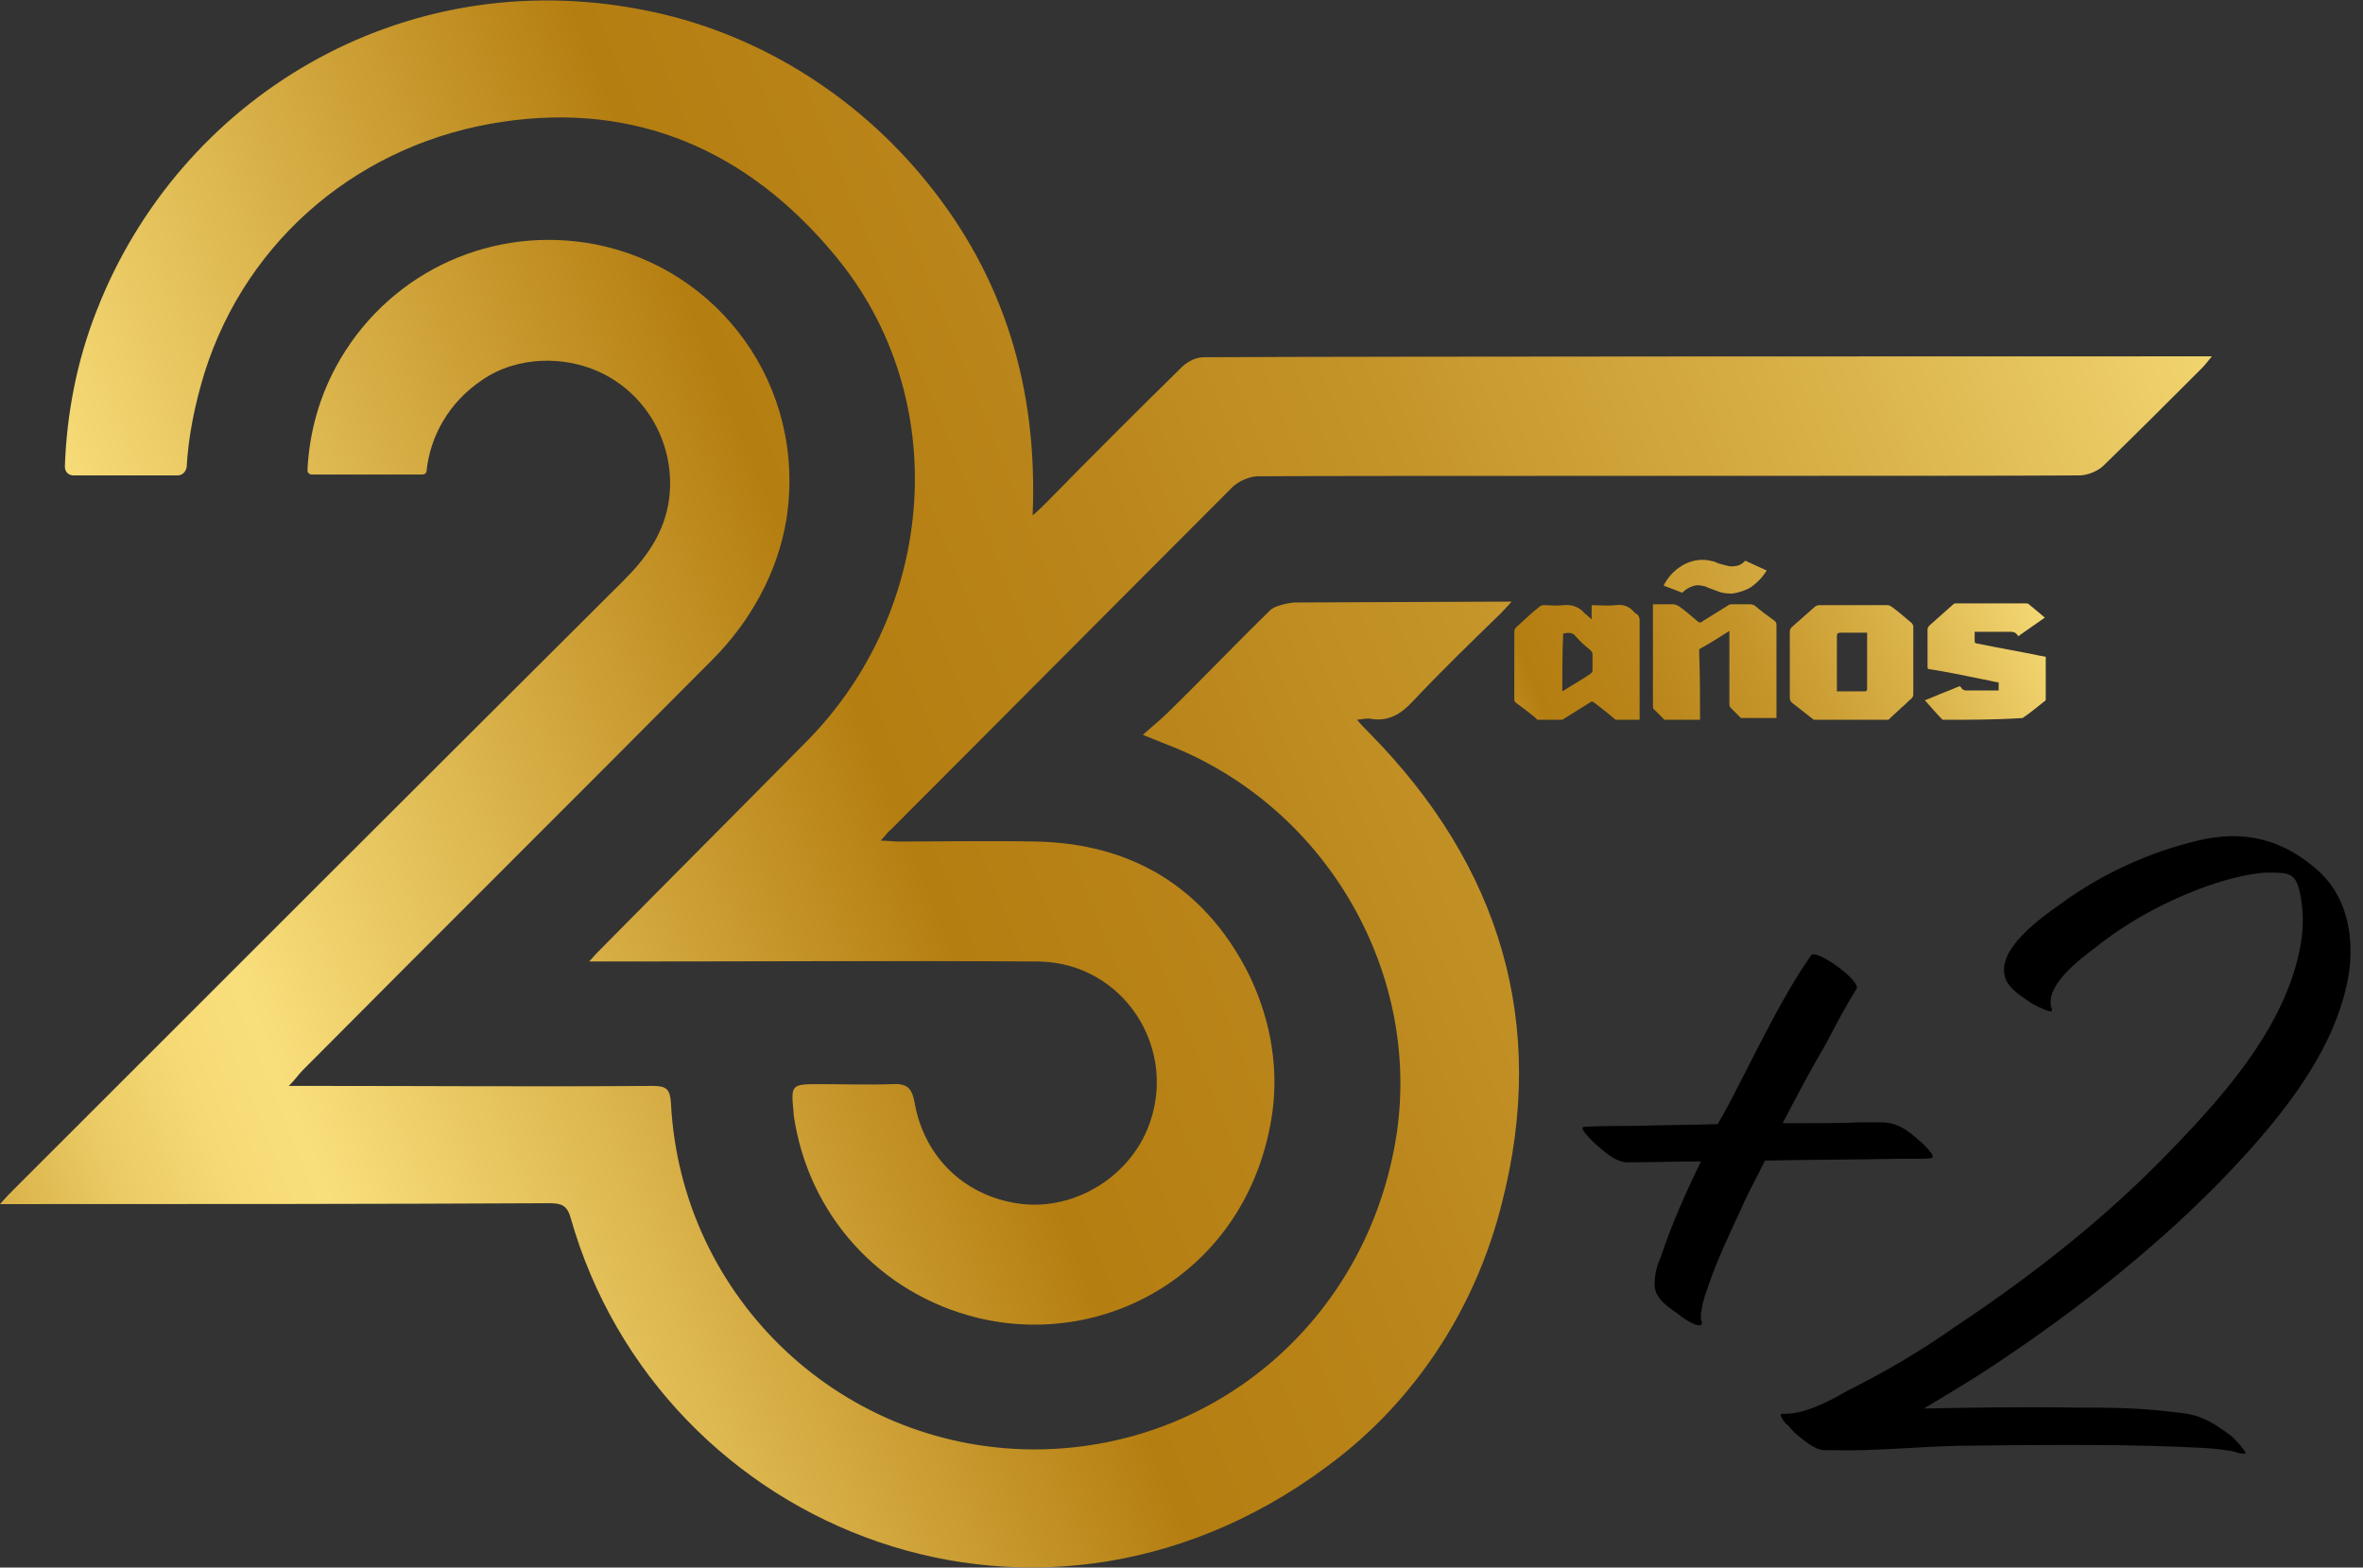 <?xml version="1.0" encoding="utf-8"?>
<!-- Generator: Adobe Illustrator 22.0.1, SVG Export Plug-In . SVG Version: 6.00 Build 0)  -->
<svg version="1.1" id="Capa_1" xmlns="http://www.w3.org/2000/svg" xmlns:xlink="http://www.w3.org/1999/xlink" x="0px" y="0px"
	 viewBox="0 0 265.9 176.4" enable-background="new 0 0 265.9 176.4" xml:space="preserve">
<rect x="0" y="0" width="265.9" height="176.4" fill="#333333" stroke="none"/>
<g id="_x32_5">
	
		<linearGradient id="SVGID_1_" gradientUnits="userSpaceOnUse" x1="297.051" y1="186.369" x2="-28.208" y2="55.093" gradientTransform="matrix(1 0 0 -1 0 175.89)">
		<stop  offset="0" style="stop-color:#FFF3A7"/>
		<stop  offset="0.144" style="stop-color:#F9DF7C"/>
		<stop  offset="0.295" style="stop-color:#DAB34A"/>
		<stop  offset="0.431" style="stop-color:#C5952A"/>
		<stop  offset="0.547" style="stop-color:#B98419"/>
		<stop  offset="0.627" style="stop-color:#B57E11"/>
		<stop  offset="0.768" style="stop-color:#E2BE57"/>
		<stop  offset="0.842" style="stop-color:#F9DF7C"/>
		<stop  offset="0.87" style="stop-color:#F5D975"/>
		<stop  offset="0.904" style="stop-color:#EACA64"/>
		<stop  offset="0.941" style="stop-color:#D9B047"/>
		<stop  offset="0.98" style="stop-color:#C19025"/>
		<stop  offset="1" style="stop-color:#B57E11"/>
	</linearGradient>
	<path fill="url(#SVGID_1_)" d="M247.6,40.1c-20.1,0-92,0-112.1,0.1c-0.9,0-1.7,0.4-2.4,1c-5.2,5.1-10.3,10.2-15.4,15.4
		c-0.4,0.4-0.8,0.8-1.5,1.4c0.6-14.3-3.2-26.8-11.9-37.5c-8-9.9-19.4-17-32-19.4c-27.2-5.3-52.1,10-61.4,33.8
		c-2.3,5.8-3.4,11.8-3.6,17.6c0,0.6,0.4,1,1,1H20c0.5,0,0.9-0.4,1-0.9c0.2-3.5,0.9-7,2-10.6c4.8-15.3,17.8-26,33.6-28.3
		c14.8-2.2,27.5,3.1,37.4,15.1c13.3,16,11.4,39.8-3.2,54.6c-7.7,7.8-15.4,15.5-23.1,23.3c-0.4,0.4-0.8,0.8-1.4,1.5c1,0,1.6,0,2.3,0
		c16.1,0,32.1-0.1,48.2,0c9.7,0.1,16,10,12.3,18.9c-2.3,5.5-8.2,9-14,8.4c-6.3-0.7-11.1-5.1-12.2-11.5c-0.3-1.6-0.9-2.1-2.5-2
		c-2.8,0.1-5.5,0-8.3,0c-3.1,0-3.1,0.1-2.8,3.2c0,0.1,0,0.1,0,0.2c1.6,11.3,9.7,20.2,20.7,22.9c14.9,3.6,30.8-5.7,33.2-23.3
		c0.7-5.4-0.4-10.9-2.9-15.8c-4.9-9.4-13-14.3-23.8-14.5c-5.2-0.1-10.4,0-15.5,0c-0.5,0-1.1-0.1-1.9-0.1c0.5-0.5,0.7-0.9,1-1.1
		c12.9-12.9,25.7-25.8,38.6-38.7c0.6-0.6,1.9-1.2,2.8-1.2c13.6-0.1,79,0,92.5-0.1c0.9,0,2.1-0.5,2.7-1.1c3.7-3.6,7.4-7.3,11.1-11
		c0.3-0.3,0.6-0.7,1.1-1.3C248.3,40.1,247.9,40.1,247.6,40.1z"/>
	
		<linearGradient id="SVGID_2_" gradientUnits="userSpaceOnUse" x1="307.265" y1="161.309" x2="-18.465" y2="29.843" gradientTransform="matrix(1 0 0 -1 0 175.89)">
		<stop  offset="0" style="stop-color:#FFF3A7"/>
		<stop  offset="0.144" style="stop-color:#F9DF7C"/>
		<stop  offset="0.295" style="stop-color:#DAB34A"/>
		<stop  offset="0.431" style="stop-color:#C5952A"/>
		<stop  offset="0.547" style="stop-color:#B98419"/>
		<stop  offset="0.627" style="stop-color:#B57E11"/>
		<stop  offset="0.768" style="stop-color:#E2BE57"/>
		<stop  offset="0.842" style="stop-color:#F9DF7C"/>
		<stop  offset="0.87" style="stop-color:#F5D975"/>
		<stop  offset="0.904" style="stop-color:#EACA64"/>
		<stop  offset="0.941" style="stop-color:#D9B047"/>
		<stop  offset="0.98" style="stop-color:#C19025"/>
		<stop  offset="1" style="stop-color:#B57E11"/>
	</linearGradient>
	<path fill="url(#SVGID_2_)" d="M54.2,42.8c2-1.4,4.4-2.1,6.8-2.2c9.2-0.3,15.3,7.5,14.3,15.5c-0.5,3.8-2.5,6.6-5.1,9.2
		C47.3,88.1,24.4,111,1.5,133.9c-0.4,0.4-0.8,0.8-1.5,1.6c1.1,0,1.7,0,2.3,0c19.8,0,39.7,0,59.5-0.1c1.3,0,2,0.2,2.4,1.6
		c10,35.4,53.5,53,86.6,26.9c9.1-7.2,15.4-17.3,18.2-28.5c5.2-20.2-0.2-38-14.9-52.9c-0.4-0.4-0.8-0.8-1.4-1.5
		c0.8-0.1,1.2-0.2,1.6-0.1c1.9,0.3,3.3-0.5,4.6-1.9c3.2-3.4,6.6-6.7,10-10c0.4-0.4,1.2-1.3,1.2-1.3l-24.5,0.1c0,0-2,0.2-2.7,0.9
		c-3.9,3.8-7.6,7.7-11.5,11.5c-0.8,0.8-1.7,1.5-2.8,2.5c1.2,0.5,1.8,0.7,2.5,1c18.2,6.9,29.2,26.1,25.9,44.9
		c-3.5,19.9-20,34.1-39.8,34.5c-22.2,0.4-40.6-16.9-41.7-39c-0.1-1.5-0.5-1.9-2-1.9c-12.8,0.1-25.7,0-38.5,0c-0.7,0-1.3,0-2.5,0
		c0.8-0.8,1.1-1.3,1.5-1.7C49.4,105,64.8,89.7,80.1,74.3c4.3-4.3,7.4-9.8,8.4-15.9c2.3-15.1-7.7-28.2-21.5-30.9
		c-11.4-2.2-22.8,2.9-28.7,12.9c-2.3,3.9-3.5,8.2-3.7,12.5c0,0.3,0.2,0.5,0.5,0.5h12.4c0.3,0,0.5-0.2,0.5-0.4
		C48.4,49.1,50.5,45.3,54.2,42.8z"/>
	
		<linearGradient id="SVGID_3_" gradientUnits="userSpaceOnUse" x1="256.63" y1="136.644" x2="85.517" y2="67.582" gradientTransform="matrix(1 0 0 -1 0 175.89)">
		<stop  offset="0" style="stop-color:#FFF3A7"/>
		<stop  offset="0.144" style="stop-color:#F9DF7C"/>
		<stop  offset="0.295" style="stop-color:#DAB34A"/>
		<stop  offset="0.431" style="stop-color:#C5952A"/>
		<stop  offset="0.547" style="stop-color:#B98419"/>
		<stop  offset="0.627" style="stop-color:#B57E11"/>
		<stop  offset="0.768" style="stop-color:#E2BE57"/>
		<stop  offset="0.842" style="stop-color:#F9DF7C"/>
		<stop  offset="0.87" style="stop-color:#F5D975"/>
		<stop  offset="0.904" style="stop-color:#EACA64"/>
		<stop  offset="0.941" style="stop-color:#D9B047"/>
		<stop  offset="0.98" style="stop-color:#C19025"/>
		<stop  offset="1" style="stop-color:#B57E11"/>
	</linearGradient>
	<path fill="url(#SVGID_3_)" d="M187.2,65.9c0.5-1,1.2-1.7,2-2.2c0.8-0.5,1.6-0.7,2.4-0.7c0.5,0,0.9,0.1,1.3,0.2
		c0.4,0.2,0.8,0.3,1.2,0.4c0.4,0.1,0.7,0.2,1.1,0.1c0.4,0,0.8-0.2,1.2-0.6l2.4,1.1c-0.5,0.8-1.1,1.4-1.8,1.9
		c-0.7,0.4-1.4,0.6-2.1,0.7c-0.7,0-1.3-0.1-1.7-0.3c-0.5-0.2-0.9-0.3-1.3-0.5c-0.4-0.1-0.8-0.2-1.2-0.1s-0.9,0.3-1.4,0.8L187.2,65.9
		z"/>
	
		<linearGradient id="SVGID_4_" gradientUnits="userSpaceOnUse" x1="243.824" y1="127.563" x2="130.238" y2="81.591" gradientTransform="matrix(1 0 0 -1 0 175.89)">
		<stop  offset="0" style="stop-color:#FFF3A7"/>
		<stop  offset="0.144" style="stop-color:#F9DF7C"/>
		<stop  offset="0.295" style="stop-color:#DAB34A"/>
		<stop  offset="0.431" style="stop-color:#C5952A"/>
		<stop  offset="0.547" style="stop-color:#B98419"/>
		<stop  offset="0.627" style="stop-color:#B57E11"/>
		<stop  offset="0.768" style="stop-color:#E2BE57"/>
		<stop  offset="0.842" style="stop-color:#F9DF7C"/>
		<stop  offset="0.87" style="stop-color:#F5D975"/>
		<stop  offset="0.904" style="stop-color:#EACA64"/>
		<stop  offset="0.941" style="stop-color:#D9B047"/>
		<stop  offset="0.98" style="stop-color:#C19025"/>
		<stop  offset="1" style="stop-color:#B57E11"/>
	</linearGradient>
	<path fill="url(#SVGID_4_)" d="M184.5,81c-0.9,0-1.8,0-2.7,0c-0.8-0.7-1.6-1.3-2.5-2c-0.1,0-0.2-0.1-0.3,0c-1.1,0.7-2.1,1.3-3.2,2
		c-0.9,0-1.8,0-2.8,0c-0.1-0.1-0.1-0.1-0.2-0.2c-0.7-0.6-1.5-1.2-2.2-1.7c-0.1-0.1-0.2-0.2-0.2-0.3c0-2.6,0-5.2,0-7.8
		c0-0.1,0.1-0.3,0.2-0.4c0.9-0.8,1.7-1.6,2.6-2.3c0.1-0.1,0.3-0.2,0.5-0.2c0.7,0,1.5,0.1,2.2,0c1-0.1,1.8,0.2,2.4,0.9
		c0.2,0.2,0.5,0.4,0.8,0.7c0-0.6,0-1.1,0-1.6c0.9,0,1.8,0.1,2.7,0s1.5,0.1,2.1,0.8c0.1,0.1,0.2,0.2,0.3,0.2c0.2,0.2,0.3,0.4,0.3,0.7
		c0,3.6,0,7.2,0,10.8C184.5,80.7,184.5,80.9,184.5,81z M175.8,77.8c1.1-0.7,2.2-1.3,3.2-2c0.1-0.1,0.2-0.2,0.2-0.3
		c0-0.6,0-1.3,0-1.9c0-0.1-0.1-0.3-0.2-0.4c-0.6-0.5-1.2-1-1.7-1.6c-0.4-0.5-0.9-0.4-1.4-0.3C175.8,73.4,175.8,75.6,175.8,77.8z"/>
	
		<linearGradient id="SVGID_5_" gradientUnits="userSpaceOnUse" x1="247.976" y1="117.304" x2="134.391" y2="71.332" gradientTransform="matrix(1 0 0 -1 0 175.89)">
		<stop  offset="0" style="stop-color:#FFF3A7"/>
		<stop  offset="0.144" style="stop-color:#F9DF7C"/>
		<stop  offset="0.295" style="stop-color:#DAB34A"/>
		<stop  offset="0.431" style="stop-color:#C5952A"/>
		<stop  offset="0.547" style="stop-color:#B98419"/>
		<stop  offset="0.627" style="stop-color:#B57E11"/>
		<stop  offset="0.768" style="stop-color:#E2BE57"/>
		<stop  offset="0.842" style="stop-color:#F9DF7C"/>
		<stop  offset="0.87" style="stop-color:#F5D975"/>
		<stop  offset="0.904" style="stop-color:#EACA64"/>
		<stop  offset="0.941" style="stop-color:#D9B047"/>
		<stop  offset="0.98" style="stop-color:#C19025"/>
		<stop  offset="1" style="stop-color:#B57E11"/>
	</linearGradient>
	<path fill="url(#SVGID_5_)" d="M212.5,81c-2.8,0-5.6,0-8.4,0c-0.8-0.6-1.5-1.2-2.3-1.8c-0.3-0.2-0.4-0.4-0.4-0.7c0-2.5,0-5,0-7.4
		c0-0.3,0.1-0.4,0.3-0.6c0.8-0.7,1.7-1.5,2.5-2.2c0.1-0.1,0.3-0.2,0.5-0.2c2.6,0,5.2,0,7.7,0c0.2,0,0.3,0.1,0.5,0.2
		c0.8,0.6,1.5,1.2,2.2,1.8c0.1,0.1,0.2,0.3,0.2,0.4c0,2.6,0,5.2,0,7.7c0,0.1-0.1,0.3-0.2,0.4c-0.4,0.3-0.7,0.7-1.1,1
		C213.6,80,213,80.5,212.5,81z M206.7,77.8c1.1,0,2.1,0,3.1,0c0.3,0,0.3-0.1,0.3-0.4c0-2,0-3.9,0-5.9c0-0.1,0-0.2,0-0.3
		c-1,0-2,0-3,0c-0.3,0-0.4,0.1-0.4,0.4c0,1.9,0,3.9,0,5.8C206.7,77.6,206.7,77.6,206.7,77.8z"/>
	
		<linearGradient id="SVGID_6_" gradientUnits="userSpaceOnUse" x1="245.731" y1="122.852" x2="132.145" y2="76.88" gradientTransform="matrix(1 0 0 -1 0 175.89)">
		<stop  offset="0" style="stop-color:#FFF3A7"/>
		<stop  offset="0.144" style="stop-color:#F9DF7C"/>
		<stop  offset="0.295" style="stop-color:#DAB34A"/>
		<stop  offset="0.431" style="stop-color:#C5952A"/>
		<stop  offset="0.547" style="stop-color:#B98419"/>
		<stop  offset="0.627" style="stop-color:#B57E11"/>
		<stop  offset="0.768" style="stop-color:#E2BE57"/>
		<stop  offset="0.842" style="stop-color:#F9DF7C"/>
		<stop  offset="0.87" style="stop-color:#F5D975"/>
		<stop  offset="0.904" style="stop-color:#EACA64"/>
		<stop  offset="0.941" style="stop-color:#D9B047"/>
		<stop  offset="0.98" style="stop-color:#C19025"/>
		<stop  offset="1" style="stop-color:#B57E11"/>
	</linearGradient>
	<path fill="url(#SVGID_6_)" d="M191.3,81c-1.3,0-2.6,0-4,0c-0.4-0.4-0.7-0.7-1.1-1.1c-0.2-0.1-0.2-0.3-0.2-0.5c0-3.7,0-7.4,0-11
		c0-0.1,0-0.2,0-0.4c0.8,0,1.5,0,2.3,0c0.2,0,0.4,0.1,0.6,0.2c0.7,0.5,1.4,1.1,2.1,1.7c0.2,0.2,0.4,0.2,0.6,0c1-0.6,1.9-1.2,2.9-1.8
		c0.1-0.1,0.3-0.1,0.4-0.1c0.7,0,1.4,0,2.1,0c0.1,0,0.3,0.1,0.4,0.1c0.7,0.6,1.5,1.2,2.2,1.7c0.2,0.1,0.3,0.3,0.3,0.5
		c0,3.4,0,6.7,0,10.1c0,0.1,0,0.3,0,0.4c-1.3,0-2.6,0-4,0c-0.4-0.4-0.7-0.7-1.1-1.1c-0.2-0.2-0.2-0.3-0.2-0.6c0-2.6,0-5.1,0-7.7
		c0-0.1,0-0.2,0-0.4c-1.1,0.7-2.2,1.4-3.3,2c-0.1,0-0.1,0.2-0.1,0.3C191.3,76.1,191.3,78.5,191.3,81z"/>
	
		<linearGradient id="SVGID_7_" gradientUnits="userSpaceOnUse" x1="250.054" y1="112.171" x2="136.468" y2="66.199" gradientTransform="matrix(1 0 0 -1 0 175.89)">
		<stop  offset="0" style="stop-color:#FFF3A7"/>
		<stop  offset="0.144" style="stop-color:#F9DF7C"/>
		<stop  offset="0.295" style="stop-color:#DAB34A"/>
		<stop  offset="0.431" style="stop-color:#C5952A"/>
		<stop  offset="0.547" style="stop-color:#B98419"/>
		<stop  offset="0.627" style="stop-color:#B57E11"/>
		<stop  offset="0.768" style="stop-color:#E2BE57"/>
		<stop  offset="0.842" style="stop-color:#F9DF7C"/>
		<stop  offset="0.87" style="stop-color:#F5D975"/>
		<stop  offset="0.904" style="stop-color:#EACA64"/>
		<stop  offset="0.941" style="stop-color:#D9B047"/>
		<stop  offset="0.98" style="stop-color:#C19025"/>
		<stop  offset="1" style="stop-color:#B57E11"/>
	</linearGradient>
	<path fill="url(#SVGID_7_)" d="M218.6,81c-0.7-0.7-1.3-1.4-2-2.2c0.3-0.1,0.7-0.3,1-0.4c0.9-0.4,1.8-0.7,2.7-1.1
		c0.2-0.1,0.3-0.1,0.4,0.1c0.2,0.3,0.4,0.3,0.7,0.3c1.2,0,2.3,0,3.5,0c0-0.3,0-0.6,0-0.9c-0.7-0.1-1.3-0.3-2-0.4
		c-1.9-0.4-3.9-0.8-5.8-1.1c-0.2,0-0.2-0.1-0.2-0.3c0-1.4,0-2.8,0-4.2c0-0.1,0.1-0.3,0.2-0.4c0.9-0.8,1.8-1.6,2.7-2.4
		c0.1-0.1,0.2-0.1,0.3-0.1c2.6,0,5.2,0,7.9,0c0.1,0,0.2,0,0.3,0.1c0.6,0.5,1.2,1,1.8,1.5c-1,0.7-2,1.4-3,2.1
		c-0.3-0.6-0.8-0.5-1.3-0.5c-1.1,0-2.1,0-3.2,0c-0.1,0-0.2,0-0.4,0c0,0.4,0,0.7,0,1.1c0,0.1,0.1,0.2,0.2,0.2
		c2.4,0.5,4.8,0.9,7.2,1.4c0.2,0,0.4,0.1,0.6,0.1c0,1.6,0,3.3,0,4.9c-0.9,0.7-1.7,1.4-2.6,2C224.6,81,221.6,81,218.6,81z"/>
</g>
<g>
	<g>
		<path d="M200.5,163.3c-0.1,0-0.1,0-0.1-0.1C200.4,163.3,200.5,163.3,200.5,163.3z M200.4,163.4 M261.1,98.2
			c2.9,2.8,3.7,6.8,3.3,10.7c-1.2,9.4-8.5,17.8-14.8,24.3c-7.8,7.9-16.8,14.9-26.1,21c-2.3,1.5-4.7,2.9-7,4.3
			c5.6-0.1,11.2-0.2,16.9-0.1c3.6,0,7.3,0,11.1,0.5c1,0.1,2.1,0.2,3.1,0.6c1.3,0.5,2.4,1.3,3.5,2.1c0.6,0.6,1.2,1.2,1.6,1.9
			c-0.2,0.3-1.4-0.2-1.5-0.2c-0.6-0.1-0.8-0.1-1.4-0.2c-1.6-0.2-3.1-0.2-4.8-0.3c-8.2-0.3-16.4-0.2-24.7-0.1
			c-4.5,0.1-9.3,0.6-13.9,0.5c-0.3,0-0.7,0-1,0c-1.3,0-2.6-1.3-3.5-2c0-0.1-0.3-0.3-0.7-0.8c-0.2-0.1-0.3-0.3-0.5-0.5
			c-0.3-0.5-0.5-0.8-0.1-0.8c2.4,0.1,5.2-1.4,7.3-2.6c4.2-2.1,8.3-4.5,12.1-7.2c8.9-5.9,17.4-12.6,24.7-20.3
			c6.1-6.3,12.7-14,14.2-22.8c0.3-1.7,0.3-3.5,0-5.2c-0.5-2.9-1.2-2.8-4.1-2.8c-2.2,0.2-4.4,0.8-6.4,1.5c-4.5,1.6-9,4-12.7,7
			c-1.6,1.2-5.8,4.3-4.8,6.9c0.2,0.7-2.1-0.6-2.3-0.7c-1-0.7-2.4-1.5-2.9-2.7c-1.3-3.3,4.1-7,6.2-8.5c4.5-3.3,9.9-5.8,15.4-7.1
			C252.6,93.3,257.1,94.5,261.1,98.2z"/>
	</g>
	<g>
		<path d="M217.3,130.3c0.5,0-0.7,0.1-0.9,0.1c-0.9,0-1.9,0-2.8,0c-5,0.1-10,0.1-15,0.2c-0.9,1.9-1.9,3.6-2.7,5.5
			c-1.3,2.8-2.6,5.5-3.6,8.4c-0.3,0.9-0.7,1.9-0.8,2.8c-0.1,0.3-0.1,0.7-0.1,0.9c0,0.1,0,0.2,0,0.3c0.1,0.2,0.2,0.5,0,0.6
			c-0.6,0.3-2.3-1-2.8-1.4c-1.2-0.8-2.6-1.9-2.4-3.4c0-1,0.3-2,0.7-2.9c1.2-3.6,2.8-7.2,4.5-10.7c-2.8,0-5.6,0.1-8.3,0.1
			c-1.3,0-2.7-1.3-3.5-2c-0.1-0.1-2.2-2-1.3-2c1.9-0.1,3.7-0.1,5.7-0.1c3.1-0.1,6.3-0.1,9.3-0.2c0.8-1.4,1.5-2.7,2.2-4.1
			c2.6-5,5.1-10.3,8.3-14.9c0.5-0.8,5.7,2.9,5.1,3.8c-1.2,1.9-2.3,4-3.4,6.1c-1.7,2.9-3.3,5.9-4.9,9c0.5,0,0.9,0,1.5,0
			c2.4,0,4.9,0,7.3-0.1c0.8,0,1.5,0,2.3,0c1.6,0,2.8,0.7,4.2,2C216.1,128.4,218.1,130.3,217.3,130.3z"/>
	</g>
</g>
</svg>

